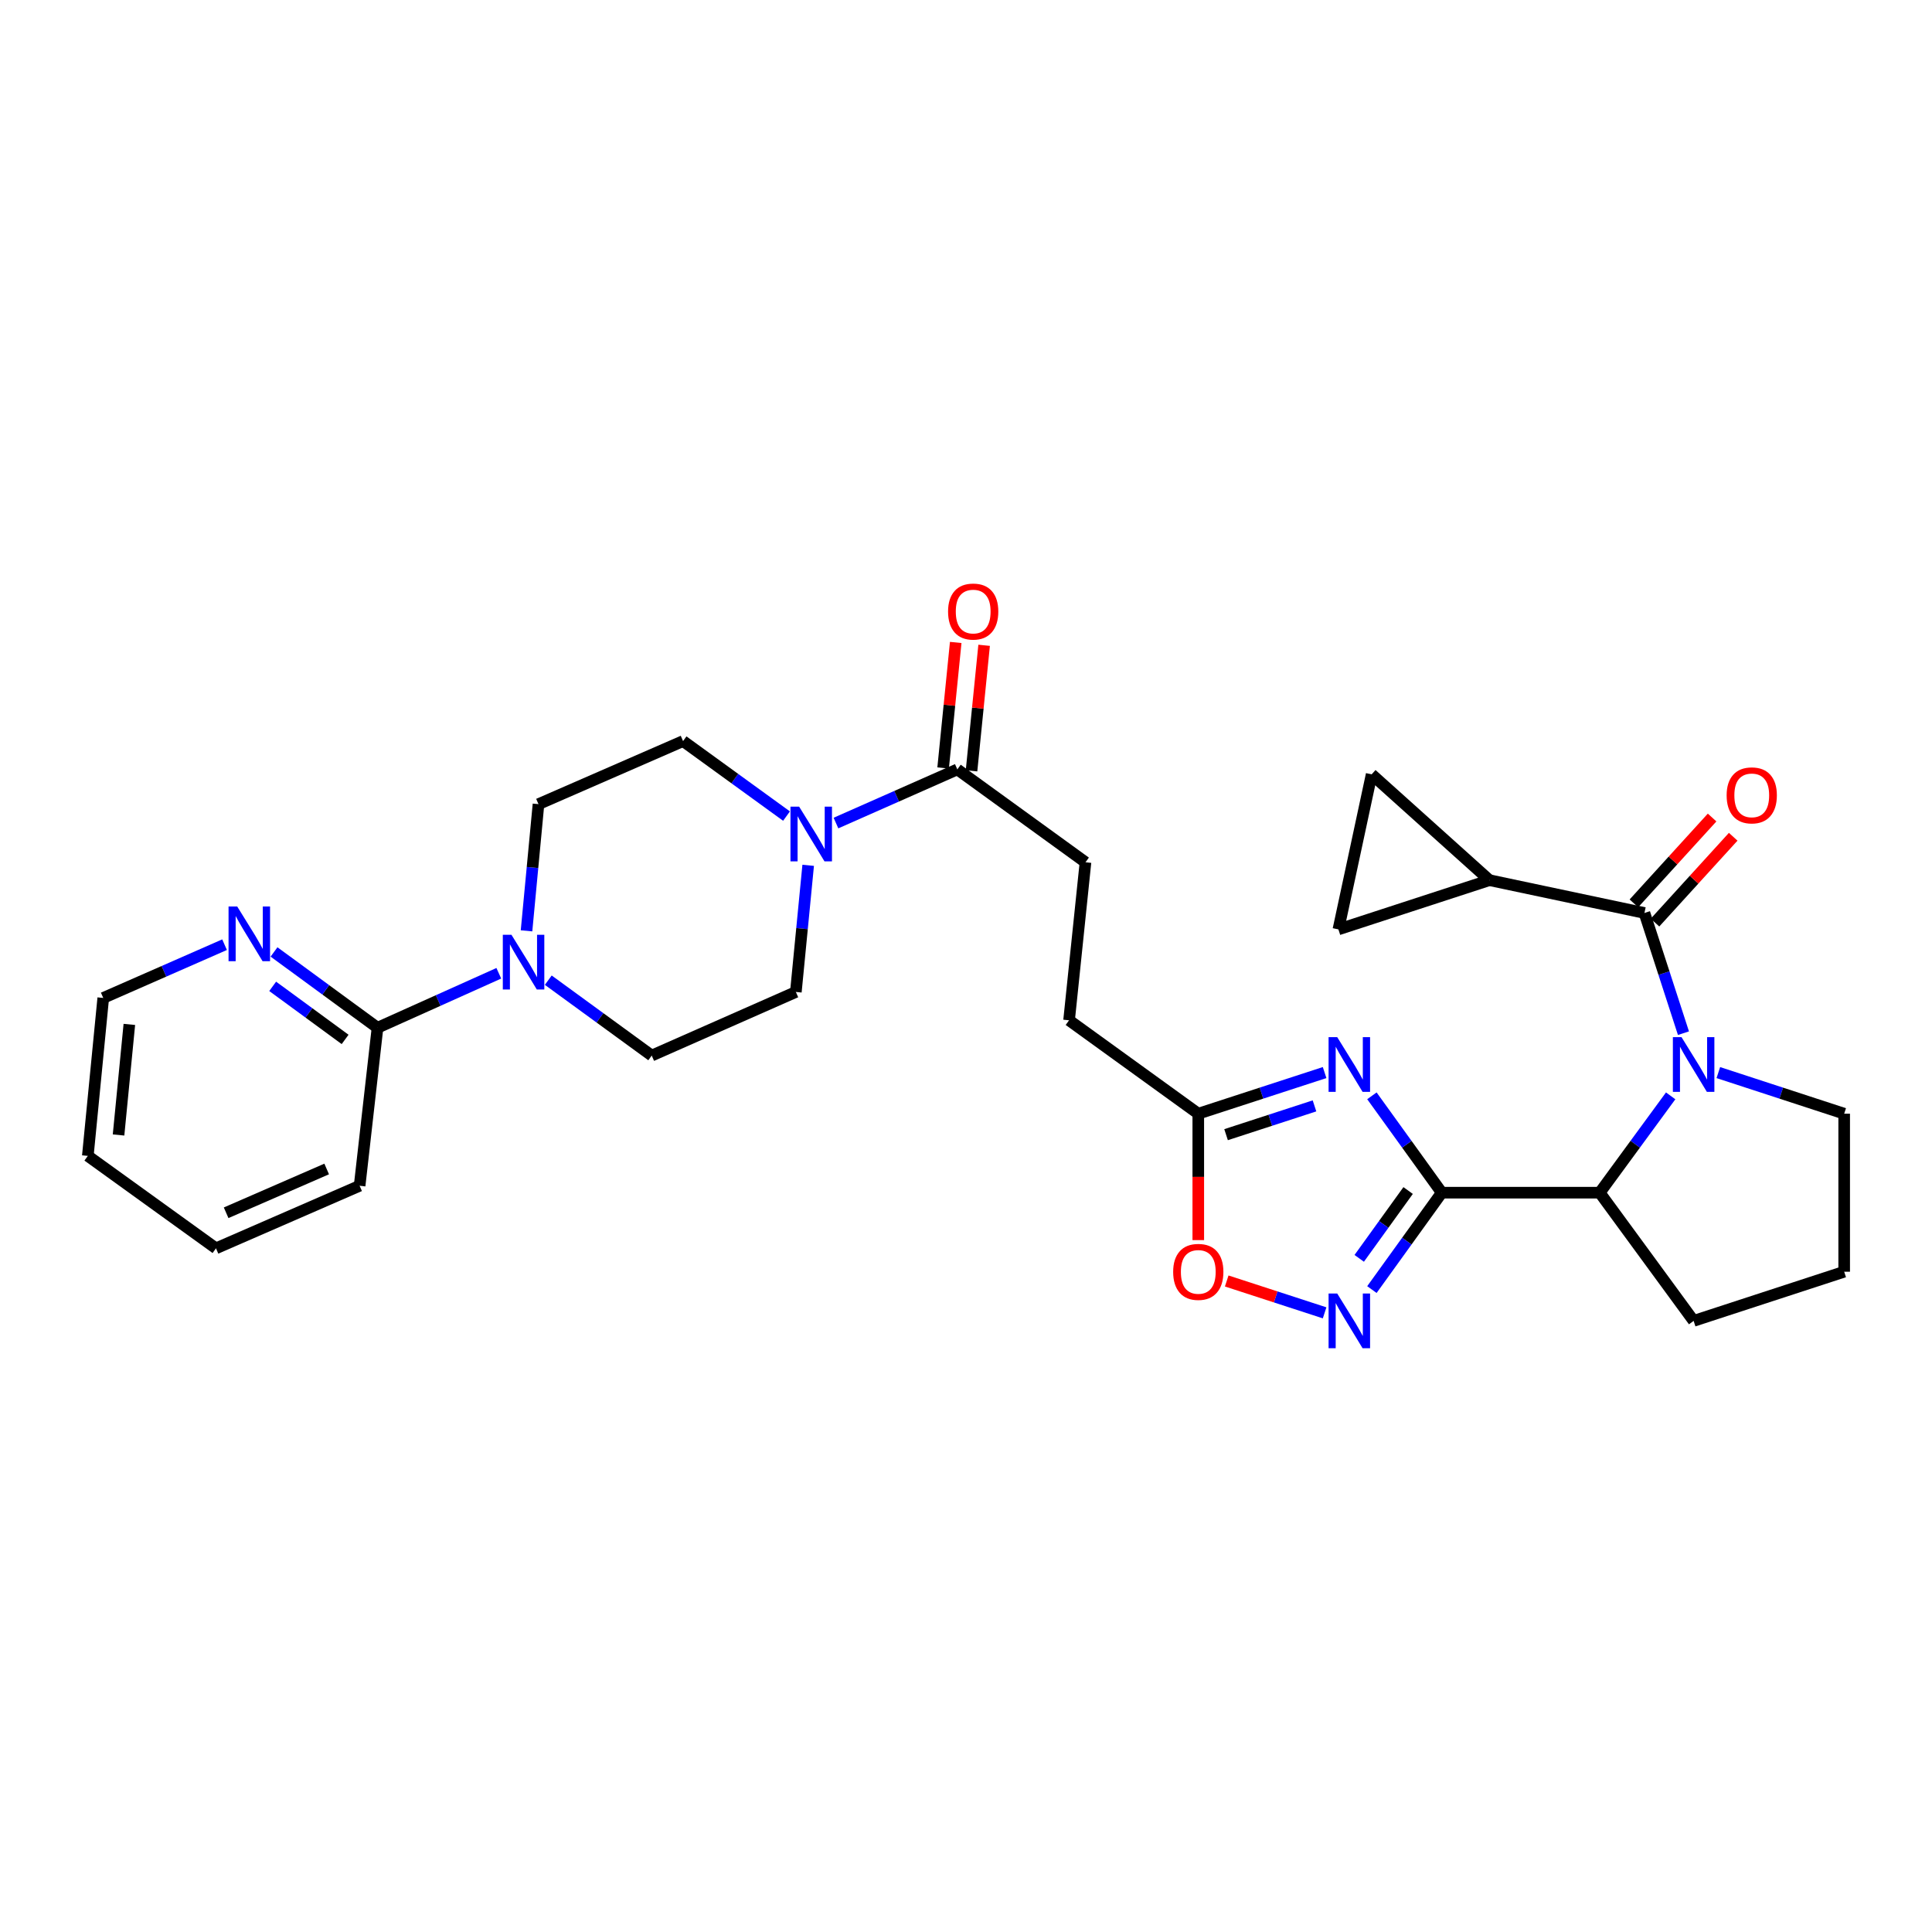 <?xml version='1.0' encoding='iso-8859-1'?>
<svg version='1.1' baseProfile='full'
              xmlns='http://www.w3.org/2000/svg'
                      xmlns:rdkit='http://www.rdkit.org/xml'
                      xmlns:xlink='http://www.w3.org/1999/xlink'
                  xml:space='preserve'
width='1000px' height='1000px' viewBox='0 0 1000 1000'>
<!-- END OF HEADER -->
<rect style='opacity:1.0;fill:#FFFFFF;stroke:none' width='1000' height='1000' x='0' y='0'> </rect>
<path class='bond-1' d='M 746.252,617.329 L 728.174,592.263' style='fill:none;fill-rule:evenodd;stroke:#000000;stroke-width:6px;stroke-linecap:butt;stroke-linejoin:miter;stroke-opacity:1' />
<path class='bond-1' d='M 728.174,592.263 L 710.097,567.197' style='fill:none;fill-rule:evenodd;stroke:#0000FF;stroke-width:6px;stroke-linecap:butt;stroke-linejoin:miter;stroke-opacity:1' />
<path class='bond-3' d='M 746.252,617.329 L 728.172,642.407' style='fill:none;fill-rule:evenodd;stroke:#000000;stroke-width:6px;stroke-linecap:butt;stroke-linejoin:miter;stroke-opacity:1' />
<path class='bond-3' d='M 728.172,642.407 L 710.093,667.485' style='fill:none;fill-rule:evenodd;stroke:#0000FF;stroke-width:6px;stroke-linecap:butt;stroke-linejoin:miter;stroke-opacity:1' />
<path class='bond-3' d='M 728.842,616.212 L 716.186,633.766' style='fill:none;fill-rule:evenodd;stroke:#000000;stroke-width:6px;stroke-linecap:butt;stroke-linejoin:miter;stroke-opacity:1' />
<path class='bond-3' d='M 716.186,633.766 L 703.531,651.321' style='fill:none;fill-rule:evenodd;stroke:#0000FF;stroke-width:6px;stroke-linecap:butt;stroke-linejoin:miter;stroke-opacity:1' />
<path class='bond-4' d='M 746.252,617.329 L 828.013,617.329' style='fill:none;fill-rule:evenodd;stroke:#000000;stroke-width:6px;stroke-linecap:butt;stroke-linejoin:miter;stroke-opacity:1' />
<path class='bond-0' d='M 864.736,567.209 L 846.375,592.269' style='fill:none;fill-rule:evenodd;stroke:#0000FF;stroke-width:6px;stroke-linecap:butt;stroke-linejoin:miter;stroke-opacity:1' />
<path class='bond-0' d='M 846.375,592.269 L 828.013,617.329' style='fill:none;fill-rule:evenodd;stroke:#000000;stroke-width:6px;stroke-linecap:butt;stroke-linejoin:miter;stroke-opacity:1' />
<path class='bond-2' d='M 871.353,534.771 L 861.258,503.664' style='fill:none;fill-rule:evenodd;stroke:#0000FF;stroke-width:6px;stroke-linecap:butt;stroke-linejoin:miter;stroke-opacity:1' />
<path class='bond-2' d='M 861.258,503.664 L 851.162,472.556' style='fill:none;fill-rule:evenodd;stroke:#000000;stroke-width:6px;stroke-linecap:butt;stroke-linejoin:miter;stroke-opacity:1' />
<path class='bond-23' d='M 889.407,555.171 L 921.976,565.81' style='fill:none;fill-rule:evenodd;stroke:#0000FF;stroke-width:6px;stroke-linecap:butt;stroke-linejoin:miter;stroke-opacity:1' />
<path class='bond-23' d='M 921.976,565.81 L 954.545,576.449' style='fill:none;fill-rule:evenodd;stroke:#000000;stroke-width:6px;stroke-linecap:butt;stroke-linejoin:miter;stroke-opacity:1' />
<path class='bond-8' d='M 685.615,555.159 L 652.921,565.804' style='fill:none;fill-rule:evenodd;stroke:#0000FF;stroke-width:6px;stroke-linecap:butt;stroke-linejoin:miter;stroke-opacity:1' />
<path class='bond-8' d='M 652.921,565.804 L 620.228,576.449' style='fill:none;fill-rule:evenodd;stroke:#000000;stroke-width:6px;stroke-linecap:butt;stroke-linejoin:miter;stroke-opacity:1' />
<path class='bond-8' d='M 680.381,572.403 L 657.496,579.854' style='fill:none;fill-rule:evenodd;stroke:#0000FF;stroke-width:6px;stroke-linecap:butt;stroke-linejoin:miter;stroke-opacity:1' />
<path class='bond-8' d='M 657.496,579.854 L 634.611,587.305' style='fill:none;fill-rule:evenodd;stroke:#000000;stroke-width:6px;stroke-linecap:butt;stroke-linejoin:miter;stroke-opacity:1' />
<path class='bond-7' d='M 851.162,472.556 L 770.936,455.572' style='fill:none;fill-rule:evenodd;stroke:#000000;stroke-width:6px;stroke-linecap:butt;stroke-linejoin:miter;stroke-opacity:1' />
<path class='bond-15' d='M 856.623,477.532 L 876.863,455.318' style='fill:none;fill-rule:evenodd;stroke:#000000;stroke-width:6px;stroke-linecap:butt;stroke-linejoin:miter;stroke-opacity:1' />
<path class='bond-15' d='M 876.863,455.318 L 897.103,433.103' style='fill:none;fill-rule:evenodd;stroke:#FF0000;stroke-width:6px;stroke-linecap:butt;stroke-linejoin:miter;stroke-opacity:1' />
<path class='bond-15' d='M 845.701,467.581 L 865.941,445.366' style='fill:none;fill-rule:evenodd;stroke:#000000;stroke-width:6px;stroke-linecap:butt;stroke-linejoin:miter;stroke-opacity:1' />
<path class='bond-15' d='M 865.941,445.366 L 886.181,423.152' style='fill:none;fill-rule:evenodd;stroke:#FF0000;stroke-width:6px;stroke-linecap:butt;stroke-linejoin:miter;stroke-opacity:1' />
<path class='bond-9' d='M 685.615,679.525 L 660.281,671.28' style='fill:none;fill-rule:evenodd;stroke:#0000FF;stroke-width:6px;stroke-linecap:butt;stroke-linejoin:miter;stroke-opacity:1' />
<path class='bond-9' d='M 660.281,671.28 L 634.947,663.034' style='fill:none;fill-rule:evenodd;stroke:#FF0000;stroke-width:6px;stroke-linecap:butt;stroke-linejoin:miter;stroke-opacity:1' />
<path class='bond-24' d='M 828.013,617.329 L 876.618,683.69' style='fill:none;fill-rule:evenodd;stroke:#000000;stroke-width:6px;stroke-linecap:butt;stroke-linejoin:miter;stroke-opacity:1' />
<path class='bond-5' d='M 432.696,426.013 L 464.103,412.127' style='fill:none;fill-rule:evenodd;stroke:#0000FF;stroke-width:6px;stroke-linecap:butt;stroke-linejoin:miter;stroke-opacity:1' />
<path class='bond-5' d='M 464.103,412.127 L 495.51,398.241' style='fill:none;fill-rule:evenodd;stroke:#000000;stroke-width:6px;stroke-linecap:butt;stroke-linejoin:miter;stroke-opacity:1' />
<path class='bond-16' d='M 407.101,422.404 L 380.327,402.992' style='fill:none;fill-rule:evenodd;stroke:#0000FF;stroke-width:6px;stroke-linecap:butt;stroke-linejoin:miter;stroke-opacity:1' />
<path class='bond-16' d='M 380.327,402.992 L 353.553,383.58' style='fill:none;fill-rule:evenodd;stroke:#000000;stroke-width:6px;stroke-linecap:butt;stroke-linejoin:miter;stroke-opacity:1' />
<path class='bond-17' d='M 418.312,447.89 L 415.123,480.663' style='fill:none;fill-rule:evenodd;stroke:#0000FF;stroke-width:6px;stroke-linecap:butt;stroke-linejoin:miter;stroke-opacity:1' />
<path class='bond-17' d='M 415.123,480.663 L 411.934,513.437' style='fill:none;fill-rule:evenodd;stroke:#000000;stroke-width:6px;stroke-linecap:butt;stroke-linejoin:miter;stroke-opacity:1' />
<path class='bond-6' d='M 283.787,507.336 L 310.56,526.85' style='fill:none;fill-rule:evenodd;stroke:#0000FF;stroke-width:6px;stroke-linecap:butt;stroke-linejoin:miter;stroke-opacity:1' />
<path class='bond-6' d='M 310.56,526.85 L 337.332,546.363' style='fill:none;fill-rule:evenodd;stroke:#000000;stroke-width:6px;stroke-linecap:butt;stroke-linejoin:miter;stroke-opacity:1' />
<path class='bond-11' d='M 258.183,503.766 L 226.791,517.865' style='fill:none;fill-rule:evenodd;stroke:#0000FF;stroke-width:6px;stroke-linecap:butt;stroke-linejoin:miter;stroke-opacity:1' />
<path class='bond-11' d='M 226.791,517.865 L 195.399,531.964' style='fill:none;fill-rule:evenodd;stroke:#000000;stroke-width:6px;stroke-linecap:butt;stroke-linejoin:miter;stroke-opacity:1' />
<path class='bond-33' d='M 272.527,481.799 L 275.623,449.013' style='fill:none;fill-rule:evenodd;stroke:#0000FF;stroke-width:6px;stroke-linecap:butt;stroke-linejoin:miter;stroke-opacity:1' />
<path class='bond-33' d='M 275.623,449.013 L 278.72,416.227' style='fill:none;fill-rule:evenodd;stroke:#000000;stroke-width:6px;stroke-linecap:butt;stroke-linejoin:miter;stroke-opacity:1' />
<path class='bond-12' d='M 770.936,455.572 L 709.968,400.794' style='fill:none;fill-rule:evenodd;stroke:#000000;stroke-width:6px;stroke-linecap:butt;stroke-linejoin:miter;stroke-opacity:1' />
<path class='bond-13' d='M 770.936,455.572 L 692.754,481.053' style='fill:none;fill-rule:evenodd;stroke:#000000;stroke-width:6px;stroke-linecap:butt;stroke-linejoin:miter;stroke-opacity:1' />
<path class='bond-22' d='M 620.228,576.449 L 553.35,528.098' style='fill:none;fill-rule:evenodd;stroke:#000000;stroke-width:6px;stroke-linecap:butt;stroke-linejoin:miter;stroke-opacity:1' />
<path class='bond-30' d='M 620.228,576.449 L 620.228,609.163' style='fill:none;fill-rule:evenodd;stroke:#000000;stroke-width:6px;stroke-linecap:butt;stroke-linejoin:miter;stroke-opacity:1' />
<path class='bond-30' d='M 620.228,609.163 L 620.228,641.878' style='fill:none;fill-rule:evenodd;stroke:#FF0000;stroke-width:6px;stroke-linecap:butt;stroke-linejoin:miter;stroke-opacity:1' />
<path class='bond-10' d='M 495.51,398.241 L 561.846,446.312' style='fill:none;fill-rule:evenodd;stroke:#000000;stroke-width:6px;stroke-linecap:butt;stroke-linejoin:miter;stroke-opacity:1' />
<path class='bond-20' d='M 502.861,398.979 L 506.121,366.493' style='fill:none;fill-rule:evenodd;stroke:#000000;stroke-width:6px;stroke-linecap:butt;stroke-linejoin:miter;stroke-opacity:1' />
<path class='bond-20' d='M 506.121,366.493 L 509.382,334.008' style='fill:none;fill-rule:evenodd;stroke:#FF0000;stroke-width:6px;stroke-linecap:butt;stroke-linejoin:miter;stroke-opacity:1' />
<path class='bond-20' d='M 488.159,397.503 L 491.419,365.018' style='fill:none;fill-rule:evenodd;stroke:#000000;stroke-width:6px;stroke-linecap:butt;stroke-linejoin:miter;stroke-opacity:1' />
<path class='bond-20' d='M 491.419,365.018 L 494.68,332.532' style='fill:none;fill-rule:evenodd;stroke:#FF0000;stroke-width:6px;stroke-linecap:butt;stroke-linejoin:miter;stroke-opacity:1' />
<path class='bond-14' d='M 195.399,531.964 L 168.617,512.345' style='fill:none;fill-rule:evenodd;stroke:#000000;stroke-width:6px;stroke-linecap:butt;stroke-linejoin:miter;stroke-opacity:1' />
<path class='bond-14' d='M 168.617,512.345 L 141.835,492.725' style='fill:none;fill-rule:evenodd;stroke:#0000FF;stroke-width:6px;stroke-linecap:butt;stroke-linejoin:miter;stroke-opacity:1' />
<path class='bond-14' d='M 178.632,537.999 L 159.885,524.265' style='fill:none;fill-rule:evenodd;stroke:#000000;stroke-width:6px;stroke-linecap:butt;stroke-linejoin:miter;stroke-opacity:1' />
<path class='bond-14' d='M 159.885,524.265 L 141.137,510.531' style='fill:none;fill-rule:evenodd;stroke:#0000FF;stroke-width:6px;stroke-linecap:butt;stroke-linejoin:miter;stroke-opacity:1' />
<path class='bond-26' d='M 195.399,531.964 L 186.139,613.75' style='fill:none;fill-rule:evenodd;stroke:#000000;stroke-width:6px;stroke-linecap:butt;stroke-linejoin:miter;stroke-opacity:1' />
<path class='bond-32' d='M 709.968,400.794 L 692.754,481.053' style='fill:none;fill-rule:evenodd;stroke:#000000;stroke-width:6px;stroke-linecap:butt;stroke-linejoin:miter;stroke-opacity:1' />
<path class='bond-27' d='M 116.234,488.971 L 84.838,502.751' style='fill:none;fill-rule:evenodd;stroke:#0000FF;stroke-width:6px;stroke-linecap:butt;stroke-linejoin:miter;stroke-opacity:1' />
<path class='bond-27' d='M 84.838,502.751 L 53.442,516.532' style='fill:none;fill-rule:evenodd;stroke:#000000;stroke-width:6px;stroke-linecap:butt;stroke-linejoin:miter;stroke-opacity:1' />
<path class='bond-18' d='M 353.553,383.58 L 278.72,416.227' style='fill:none;fill-rule:evenodd;stroke:#000000;stroke-width:6px;stroke-linecap:butt;stroke-linejoin:miter;stroke-opacity:1' />
<path class='bond-19' d='M 411.934,513.437 L 337.332,546.363' style='fill:none;fill-rule:evenodd;stroke:#000000;stroke-width:6px;stroke-linecap:butt;stroke-linejoin:miter;stroke-opacity:1' />
<path class='bond-21' d='M 561.846,446.312 L 553.35,528.098' style='fill:none;fill-rule:evenodd;stroke:#000000;stroke-width:6px;stroke-linecap:butt;stroke-linejoin:miter;stroke-opacity:1' />
<path class='bond-31' d='M 954.545,576.449 L 954.545,658.243' style='fill:none;fill-rule:evenodd;stroke:#000000;stroke-width:6px;stroke-linecap:butt;stroke-linejoin:miter;stroke-opacity:1' />
<path class='bond-25' d='M 876.618,683.69 L 954.545,658.243' style='fill:none;fill-rule:evenodd;stroke:#000000;stroke-width:6px;stroke-linecap:butt;stroke-linejoin:miter;stroke-opacity:1' />
<path class='bond-28' d='M 186.139,613.75 L 111.791,646.134' style='fill:none;fill-rule:evenodd;stroke:#000000;stroke-width:6px;stroke-linecap:butt;stroke-linejoin:miter;stroke-opacity:1' />
<path class='bond-28' d='M 169.086,605.061 L 117.043,627.73' style='fill:none;fill-rule:evenodd;stroke:#000000;stroke-width:6px;stroke-linecap:butt;stroke-linejoin:miter;stroke-opacity:1' />
<path class='bond-34' d='M 53.442,516.532 L 45.455,598.293' style='fill:none;fill-rule:evenodd;stroke:#000000;stroke-width:6px;stroke-linecap:butt;stroke-linejoin:miter;stroke-opacity:1' />
<path class='bond-34' d='M 66.95,530.232 L 61.359,587.465' style='fill:none;fill-rule:evenodd;stroke:#000000;stroke-width:6px;stroke-linecap:butt;stroke-linejoin:miter;stroke-opacity:1' />
<path class='bond-29' d='M 111.791,646.134 L 45.455,598.293' style='fill:none;fill-rule:evenodd;stroke:#000000;stroke-width:6px;stroke-linecap:butt;stroke-linejoin:miter;stroke-opacity:1' />
<path  class='atom-1' d='M 870.358 536.833
L 879.638 551.833
Q 880.558 553.313, 882.038 555.993
Q 883.518 558.673, 883.598 558.833
L 883.598 536.833
L 887.358 536.833
L 887.358 565.153
L 883.478 565.153
L 873.518 548.753
Q 872.358 546.833, 871.118 544.633
Q 869.918 542.433, 869.558 541.753
L 869.558 565.153
L 865.878 565.153
L 865.878 536.833
L 870.358 536.833
' fill='#0000FF'/>
<path  class='atom-2' d='M 692.15 536.833
L 701.43 551.833
Q 702.35 553.313, 703.83 555.993
Q 705.31 558.673, 705.39 558.833
L 705.39 536.833
L 709.15 536.833
L 709.15 565.153
L 705.27 565.153
L 695.31 548.753
Q 694.15 546.833, 692.91 544.633
Q 691.71 542.433, 691.35 541.753
L 691.35 565.153
L 687.67 565.153
L 687.67 536.833
L 692.15 536.833
' fill='#0000FF'/>
<path  class='atom-4' d='M 692.15 669.53
L 701.43 684.53
Q 702.35 686.01, 703.83 688.69
Q 705.31 691.37, 705.39 691.53
L 705.39 669.53
L 709.15 669.53
L 709.15 697.85
L 705.27 697.85
L 695.31 681.45
Q 694.15 679.53, 692.91 677.33
Q 691.71 675.13, 691.35 674.45
L 691.35 697.85
L 687.67 697.85
L 687.67 669.53
L 692.15 669.53
' fill='#0000FF'/>
<path  class='atom-6' d='M 413.629 417.516
L 422.909 432.516
Q 423.829 433.996, 425.309 436.676
Q 426.789 439.356, 426.869 439.516
L 426.869 417.516
L 430.629 417.516
L 430.629 445.836
L 426.749 445.836
L 416.789 429.436
Q 415.629 427.516, 414.389 425.316
Q 413.189 423.116, 412.829 422.436
L 412.829 445.836
L 409.149 445.836
L 409.149 417.516
L 413.629 417.516
' fill='#0000FF'/>
<path  class='atom-7' d='M 264.735 483.852
L 274.015 498.852
Q 274.935 500.332, 276.415 503.012
Q 277.895 505.692, 277.975 505.852
L 277.975 483.852
L 281.735 483.852
L 281.735 512.172
L 277.855 512.172
L 267.895 495.772
Q 266.735 493.852, 265.495 491.652
Q 264.295 489.452, 263.935 488.772
L 263.935 512.172
L 260.255 512.172
L 260.255 483.852
L 264.735 483.852
' fill='#0000FF'/>
<path  class='atom-10' d='M 607.228 658.323
Q 607.228 651.523, 610.588 647.723
Q 613.948 643.923, 620.228 643.923
Q 626.508 643.923, 629.868 647.723
Q 633.228 651.523, 633.228 658.323
Q 633.228 665.203, 629.828 669.123
Q 626.428 673.003, 620.228 673.003
Q 613.988 673.003, 610.588 669.123
Q 607.228 665.243, 607.228 658.323
M 620.228 669.803
Q 624.548 669.803, 626.868 666.923
Q 629.228 664.003, 629.228 658.323
Q 629.228 652.763, 626.868 649.963
Q 624.548 647.123, 620.228 647.123
Q 615.908 647.123, 613.548 649.923
Q 611.228 652.723, 611.228 658.323
Q 611.228 664.043, 613.548 666.923
Q 615.908 669.803, 620.228 669.803
' fill='#FF0000'/>
<path  class='atom-15' d='M 122.778 469.191
L 132.058 484.191
Q 132.978 485.671, 134.458 488.351
Q 135.938 491.031, 136.018 491.191
L 136.018 469.191
L 139.778 469.191
L 139.778 497.511
L 135.898 497.511
L 125.938 481.111
Q 124.778 479.191, 123.538 476.991
Q 122.338 474.791, 121.978 474.111
L 121.978 497.511
L 118.298 497.511
L 118.298 469.191
L 122.778 469.191
' fill='#0000FF'/>
<path  class='atom-16' d='M 893.704 411.677
Q 893.704 404.877, 897.064 401.077
Q 900.424 397.277, 906.704 397.277
Q 912.984 397.277, 916.344 401.077
Q 919.704 404.877, 919.704 411.677
Q 919.704 418.557, 916.304 422.477
Q 912.904 426.357, 906.704 426.357
Q 900.464 426.357, 897.064 422.477
Q 893.704 418.597, 893.704 411.677
M 906.704 423.157
Q 911.024 423.157, 913.344 420.277
Q 915.704 417.357, 915.704 411.677
Q 915.704 406.117, 913.344 403.317
Q 911.024 400.477, 906.704 400.477
Q 902.384 400.477, 900.024 403.277
Q 897.704 406.077, 897.704 411.677
Q 897.704 417.397, 900.024 420.277
Q 902.384 423.157, 906.704 423.157
' fill='#FF0000'/>
<path  class='atom-21' d='M 490.719 316.535
Q 490.719 309.735, 494.079 305.935
Q 497.439 302.135, 503.719 302.135
Q 509.999 302.135, 513.359 305.935
Q 516.719 309.735, 516.719 316.535
Q 516.719 323.415, 513.319 327.335
Q 509.919 331.215, 503.719 331.215
Q 497.479 331.215, 494.079 327.335
Q 490.719 323.455, 490.719 316.535
M 503.719 328.015
Q 508.039 328.015, 510.359 325.135
Q 512.719 322.215, 512.719 316.535
Q 512.719 310.975, 510.359 308.175
Q 508.039 305.335, 503.719 305.335
Q 499.399 305.335, 497.039 308.135
Q 494.719 310.935, 494.719 316.535
Q 494.719 322.255, 497.039 325.135
Q 499.399 328.015, 503.719 328.015
' fill='#FF0000'/>
</svg>
